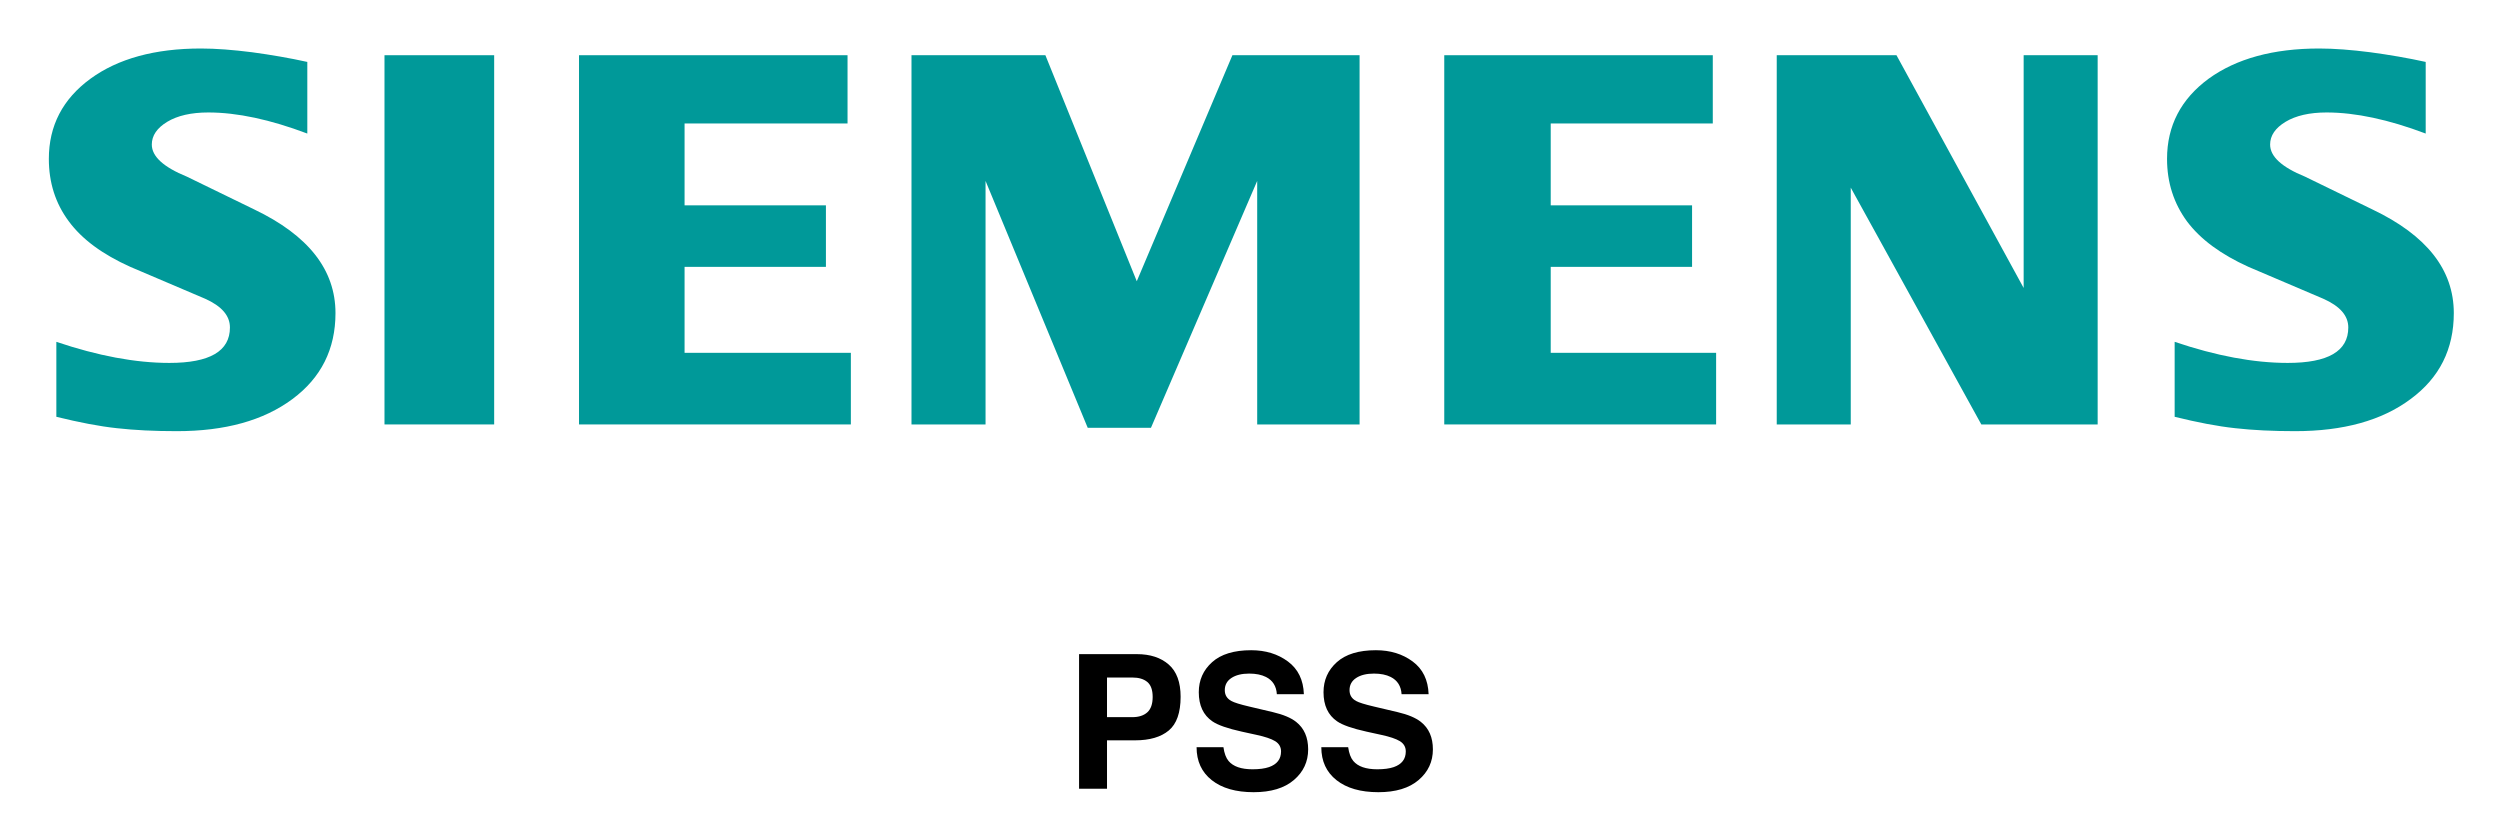 <svg xmlns="http://www.w3.org/2000/svg" role="img" viewBox="-12.67 103.83 320.84 107.59"><title>PSS logo</title><g><g><g><path fill="#099" d="M207.097,1019.501v6.375 c-3.303-1.247-6.243-1.877-8.816-1.877c-1.524,0-2.738,0.282-3.651,0.828 c-0.913,0.55-1.379,1.227-1.379,2.027c0,1.063,1.03,2.009,3.105,2.856l5.993,2.917 c4.846,2.309,7.25,5.377,7.25,9.23c0,3.203-1.275,5.758-3.848,7.65 c-2.555,1.91-5.994,2.855-10.275,2.855c-1.976,0-3.749-0.085-5.325-0.263 c-1.576-0.169-3.387-0.517-5.396-1.016v-6.671c3.684,1.247,7.038,1.877,10.058,1.877 c3.603,0,5.396-1.045,5.396-3.153c0-1.049-0.734-1.896-2.225-2.559l-6.657-2.837 c-2.456-1.11-4.281-2.456-5.476-4.051c-1.176-1.608-1.773-3.453-1.773-5.56 c0-2.949,1.242-5.325,3.697-7.132c2.475-1.792,5.758-2.691,9.842-2.691 c1.326,0,2.855,0.117,4.549,0.334C203.875,1018.871,205.517,1019.153,207.097,1019.501L207.097,1019.501z" transform="translate(0 -1358.343) scale(1.442)"/></g><g><path fill="#099" d="M18.564,1019.501v6.375 c-3.303-1.247-6.238-1.877-8.811-1.877c-1.529,0-2.738,0.282-3.651,0.828 c-0.913,0.55-1.378,1.227-1.378,2.027c0,1.063,1.044,2.009,3.119,2.856l5.993,2.917 c4.826,2.309,7.235,5.377,7.235,9.23c0,3.203-1.28,5.758-3.834,7.65 c-2.573,1.91-5.993,2.855-10.288,2.855c-1.976,0-3.754-0.085-5.33-0.263 c-1.576-0.169-3.369-0.517-5.391-1.016v-6.671c3.697,1.247,7.052,1.877,10.053,1.877 c3.604,0,5.396-1.045,5.396-3.153c0-1.049-0.729-1.896-2.206-2.559l-6.657-2.837 c-2.474-1.11-4.3-2.456-5.476-4.051c-1.195-1.608-1.778-3.453-1.778-5.56 c0-2.949,1.233-5.325,3.702-7.132c2.456-1.792,5.744-2.691,9.828-2.691 c1.341,0,2.851,0.118,4.563,0.334C15.346,1018.871,16.988,1019.153,18.564,1019.501z" transform="translate(0 -1358.343) scale(1.442)"/></g><g><path fill="#099" d="M35.194 1018.904L35.194 1051.764 25.433 1051.764 25.433 1018.904z" transform="translate(0 -1358.343) scale(1.442)"/></g><g><path fill="#099" d="M66.939 1051.764L42.745 1051.764 42.745 1018.904 66.643 1018.904 66.643 1024.978 52.139 1024.978 52.139 1032.265 64.719 1032.265 64.719 1037.74 52.139 1037.74 52.139 1045.39 66.939 1045.39z" transform="translate(0 -1358.343) scale(1.442)"/></g><g><path fill="#099" d="M72.335 1051.764L72.335 1018.904 84.252 1018.904 92.385 1039.02 100.896 1018.904 112.214 1018.904 112.214 1051.764 103.102 1051.764 103.102 1030.091 93.646 1052.066 88.02 1052.066 78.926 1030.091 78.926 1051.764z" transform="translate(0 -1358.343) scale(1.442)"/></g><g><path fill="#099" d="M143.946 1051.764L119.751 1051.764 119.751 1018.904 143.649 1018.904 143.649 1024.978 129.225 1024.978 129.225 1032.265 141.805 1032.265 141.805 1037.74 129.225 1037.74 129.225 1045.39 143.946 1045.39z" transform="translate(0 -1358.343) scale(1.442)"/></g><g><path fill="#099" d="M177.902 1051.764L167.548 1051.764 155.928 1030.689 155.928 1051.764 149.341 1051.764 149.341 1018.904 159.997 1018.904 171.316 1039.618 171.316 1018.904 177.902 1018.904z" transform="translate(0 -1358.343) scale(1.442)"/></g></g></g><g><path d="M137.328 197.576c-1.011.844-2.455 1.266-4.332 1.266h-3.597v6.211h-3.586v-17.273h7.417c1.71 0 3.073.445 4.09 1.336s1.525 2.27 1.525 4.137C138.844 195.291 138.338 196.733 137.328 197.576zM134.573 191.354c-.457-.383-1.098-.574-1.921-.574h-3.253v5.086h3.253c.823 0 1.464-.207 1.921-.621s.686-1.07.686-1.969S135.03 191.737 134.573 191.354zM144.34 199.721c.112.789.331 1.379.658 1.77.598.711 1.623 1.066 3.075 1.066.869 0 1.575-.094 2.118-.281 1.029-.359 1.543-1.027 1.543-2.004 0-.57-.252-1.012-.756-1.324-.504-.305-1.304-.574-2.398-.809l-1.87-.41c-1.838-.406-3.101-.848-3.788-1.324-1.164-.797-1.746-2.043-1.746-3.738 0-1.547.569-2.832 1.708-3.855 1.139-1.023 2.812-1.535 5.019-1.535 1.842 0 3.414.482 4.715 1.447 1.301.965 1.983 2.365 2.046 4.201h-3.469c-.064-1.039-.529-1.777-1.394-2.215-.577-.289-1.293-.434-2.15-.434-.953 0-1.714.188-2.283.562s-.853.898-.853 1.57c0 .617.28 1.078.841 1.383.36.203 1.125.441 2.295.715l3.031.715c1.329.312 2.325.73 2.988 1.254 1.03.812 1.544 1.988 1.544 3.527 0 1.578-.61 2.889-1.83 3.932-1.22 1.043-2.943 1.564-5.17 1.564-2.274 0-4.062-.514-5.366-1.541-1.303-1.027-1.954-2.439-1.954-4.236H144.34zM160.348 199.721c.112.789.331 1.379.658 1.77.598.711 1.623 1.066 3.075 1.066.869 0 1.575-.094 2.118-.281 1.029-.359 1.543-1.027 1.543-2.004 0-.57-.252-1.012-.756-1.324-.504-.305-1.304-.574-2.398-.809l-1.87-.41c-1.838-.406-3.101-.848-3.788-1.324-1.164-.797-1.746-2.043-1.746-3.738 0-1.547.569-2.832 1.708-3.855 1.139-1.023 2.812-1.535 5.019-1.535 1.842 0 3.414.482 4.715 1.447 1.301.965 1.983 2.365 2.046 4.201h-3.469c-.064-1.039-.529-1.777-1.394-2.215-.577-.289-1.293-.434-2.15-.434-.953 0-1.714.188-2.283.562s-.853.898-.853 1.57c0 .617.28 1.078.841 1.383.36.203 1.125.441 2.295.715l3.031.715c1.329.312 2.325.73 2.988 1.254 1.03.812 1.544 1.988 1.544 3.527 0 1.578-.61 2.889-1.83 3.932-1.22 1.043-2.943 1.564-5.17 1.564-2.274 0-4.062-.514-5.366-1.541-1.303-1.027-1.954-2.439-1.954-4.236H160.348z"/></g></svg>
